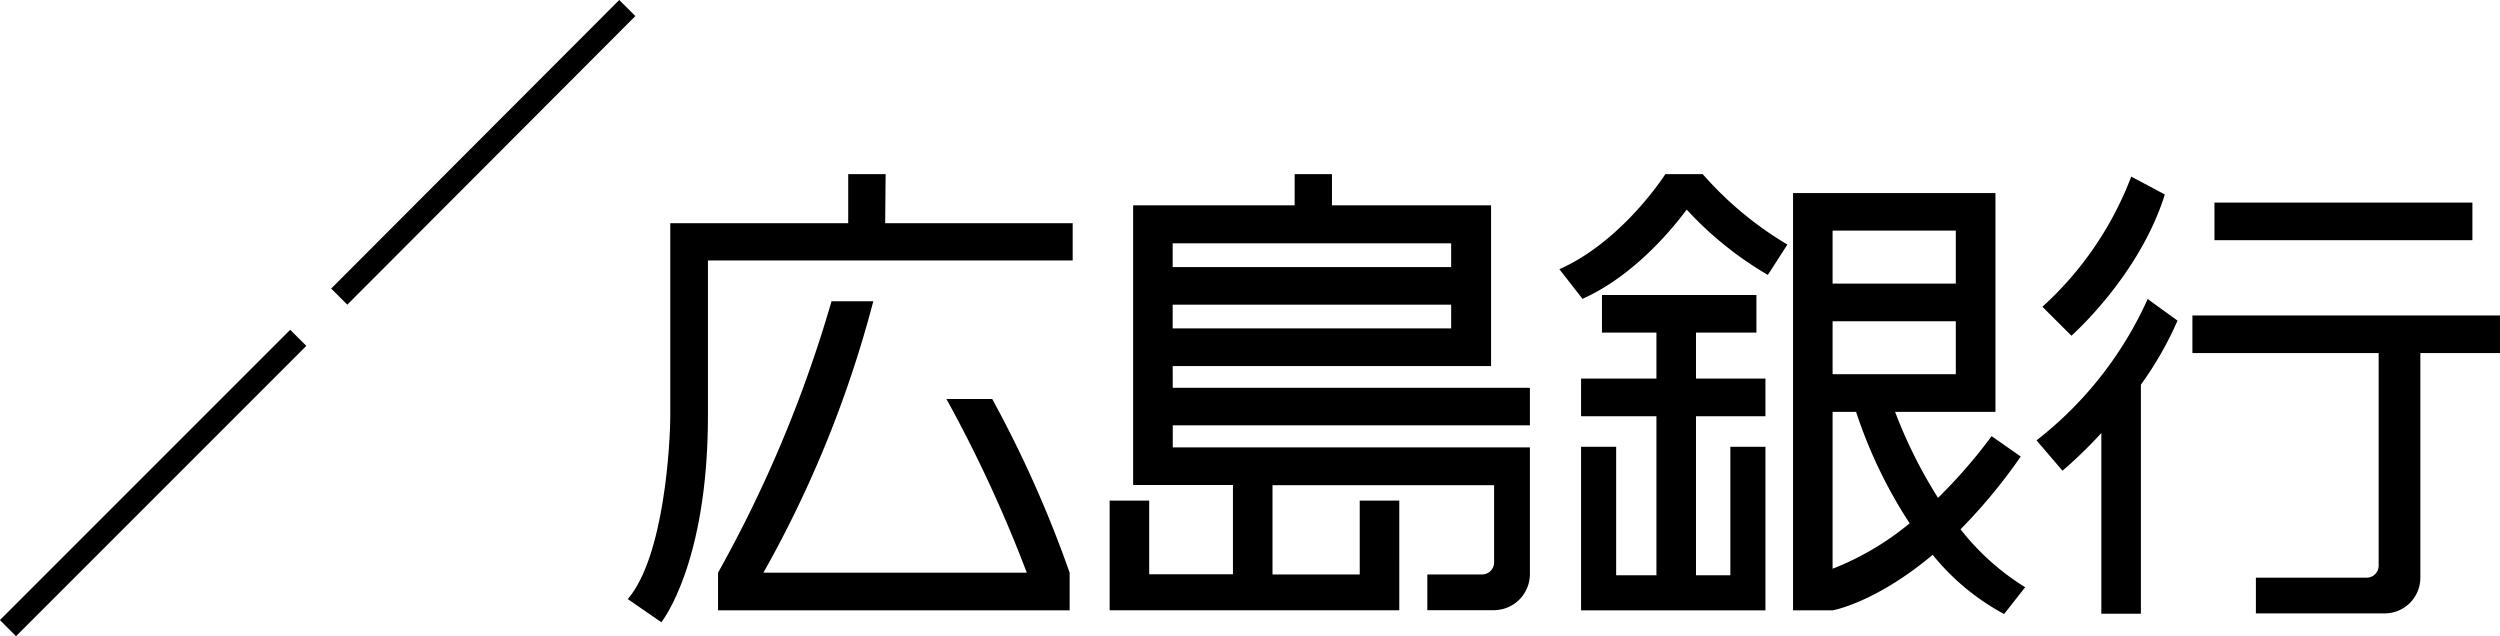 <svg xmlns="http://www.w3.org/2000/svg" viewBox="0 0 280 71.27"><title>アセット 3</title><g id="レイヤー_2" data-name="レイヤー 2"><g id="header"><polygon points="189.95 37.25 196.72 37.25 196.72 33.04 179.42 33.04 179.42 37.25 185.52 37.25 185.52 42.4 177.08 42.4 177.08 46.62 185.52 46.62 185.52 64.43 181.01 64.43 181.01 50.04 177.08 50.04 177.08 68.36 197.73 68.36 197.73 50.04 193.8 50.04 193.8 64.43 189.95 64.43 189.95 46.62 197.73 46.62 197.73 42.4 189.95 42.4 189.95 37.25"/><path d="M99.19,19.5H95V25H75.07V46.53c0,3.1-.67,15.81-4.76,20.57l3.76,2.59s5.22-6.44,5.22-23.16V29.17h40.85V25h-21Z"/><path d="M106,44.69a151.43,151.43,0,0,1,9,19.45H85.5a127.28,127.28,0,0,0,12.31-30.4H93.13a144.2,144.2,0,0,1-12.71,30.4v4.22H119.8V64.14a131,131,0,0,0-8.67-19.45Z"/><path d="M131.34,41H167V23H149.18V19.5H145V23H126.91V54.32h11.18v10h-9.38V56.07h-4.43V68.35h32.44V56.07h-4.43v8.27h-9.77v-10h24.82V63A1.35,1.35,0,0,1,166,64.34h-6.14v4h7.49a4.05,4.05,0,0,0,4-4V50.11h-40V47.64h40V43.43h-40Zm0-13.75h31.19v2.66H131.34Zm0,6.87h31.19v2.66H131.34Z"/><rect x="248.02" y="22.69" width="28.89" height="4.21"/><path d="M280,35.33H245.55v4.21h20.86V63.35a1.35,1.35,0,0,1-1.35,1.35h-12.4v4h14.42a4,4,0,0,0,4-4V39.54H280Z"/><path d="M219.58,59.28a60.73,60.73,0,0,0,6.74-8.15l-3.26-2.28a58.29,58.29,0,0,1-6,6.91,53.33,53.33,0,0,1-4.81-9.63h11.24V21.62H200.82V68.36h4.43s4.77-.82,11.21-6.22a26.22,26.22,0,0,0,8,6.63l2.36-3A27.67,27.67,0,0,1,219.58,59.28ZM205.25,25.83h13.8v5.93h-13.8Zm0,10.15h13.8v5.93h-13.8Zm0,27.72V46.13h2.63a53.19,53.19,0,0,0,6,12.48A31.47,31.47,0,0,1,205.25,63.7Z"/><path d="M190.7,19.5h-4.18S181.76,27,174.65,30.15l2.59,3.32c6.08-2.72,10.51-8.43,11.67-10A38.9,38.9,0,0,0,198,30.79l2.19-3.4A39.21,39.21,0,0,1,190.7,19.5Z"/><path d="M242.46,21.78l-3.76-2a37.89,37.89,0,0,1-9.95,14.58L232,37.6S239.62,30.9,242.46,21.78Z"/><path d="M240.54,33.49a41.74,41.74,0,0,1-12.45,15.83l2.91,3.4a50.22,50.22,0,0,0,4.35-4.22V68.74h4.43V43.08a38.3,38.3,0,0,0,4.1-7.17Z"/><rect class="cls-1" x="31.29" y="15.79" width="45.67" height="2.55" transform="translate(3.81 43.31) rotate(-45.05)"/><rect class="cls-2" x="-5.84" y="52.82" width="45.98" height="2.55" transform="translate(-33.23 27.97) rotate(-45)"/></g></g></svg>